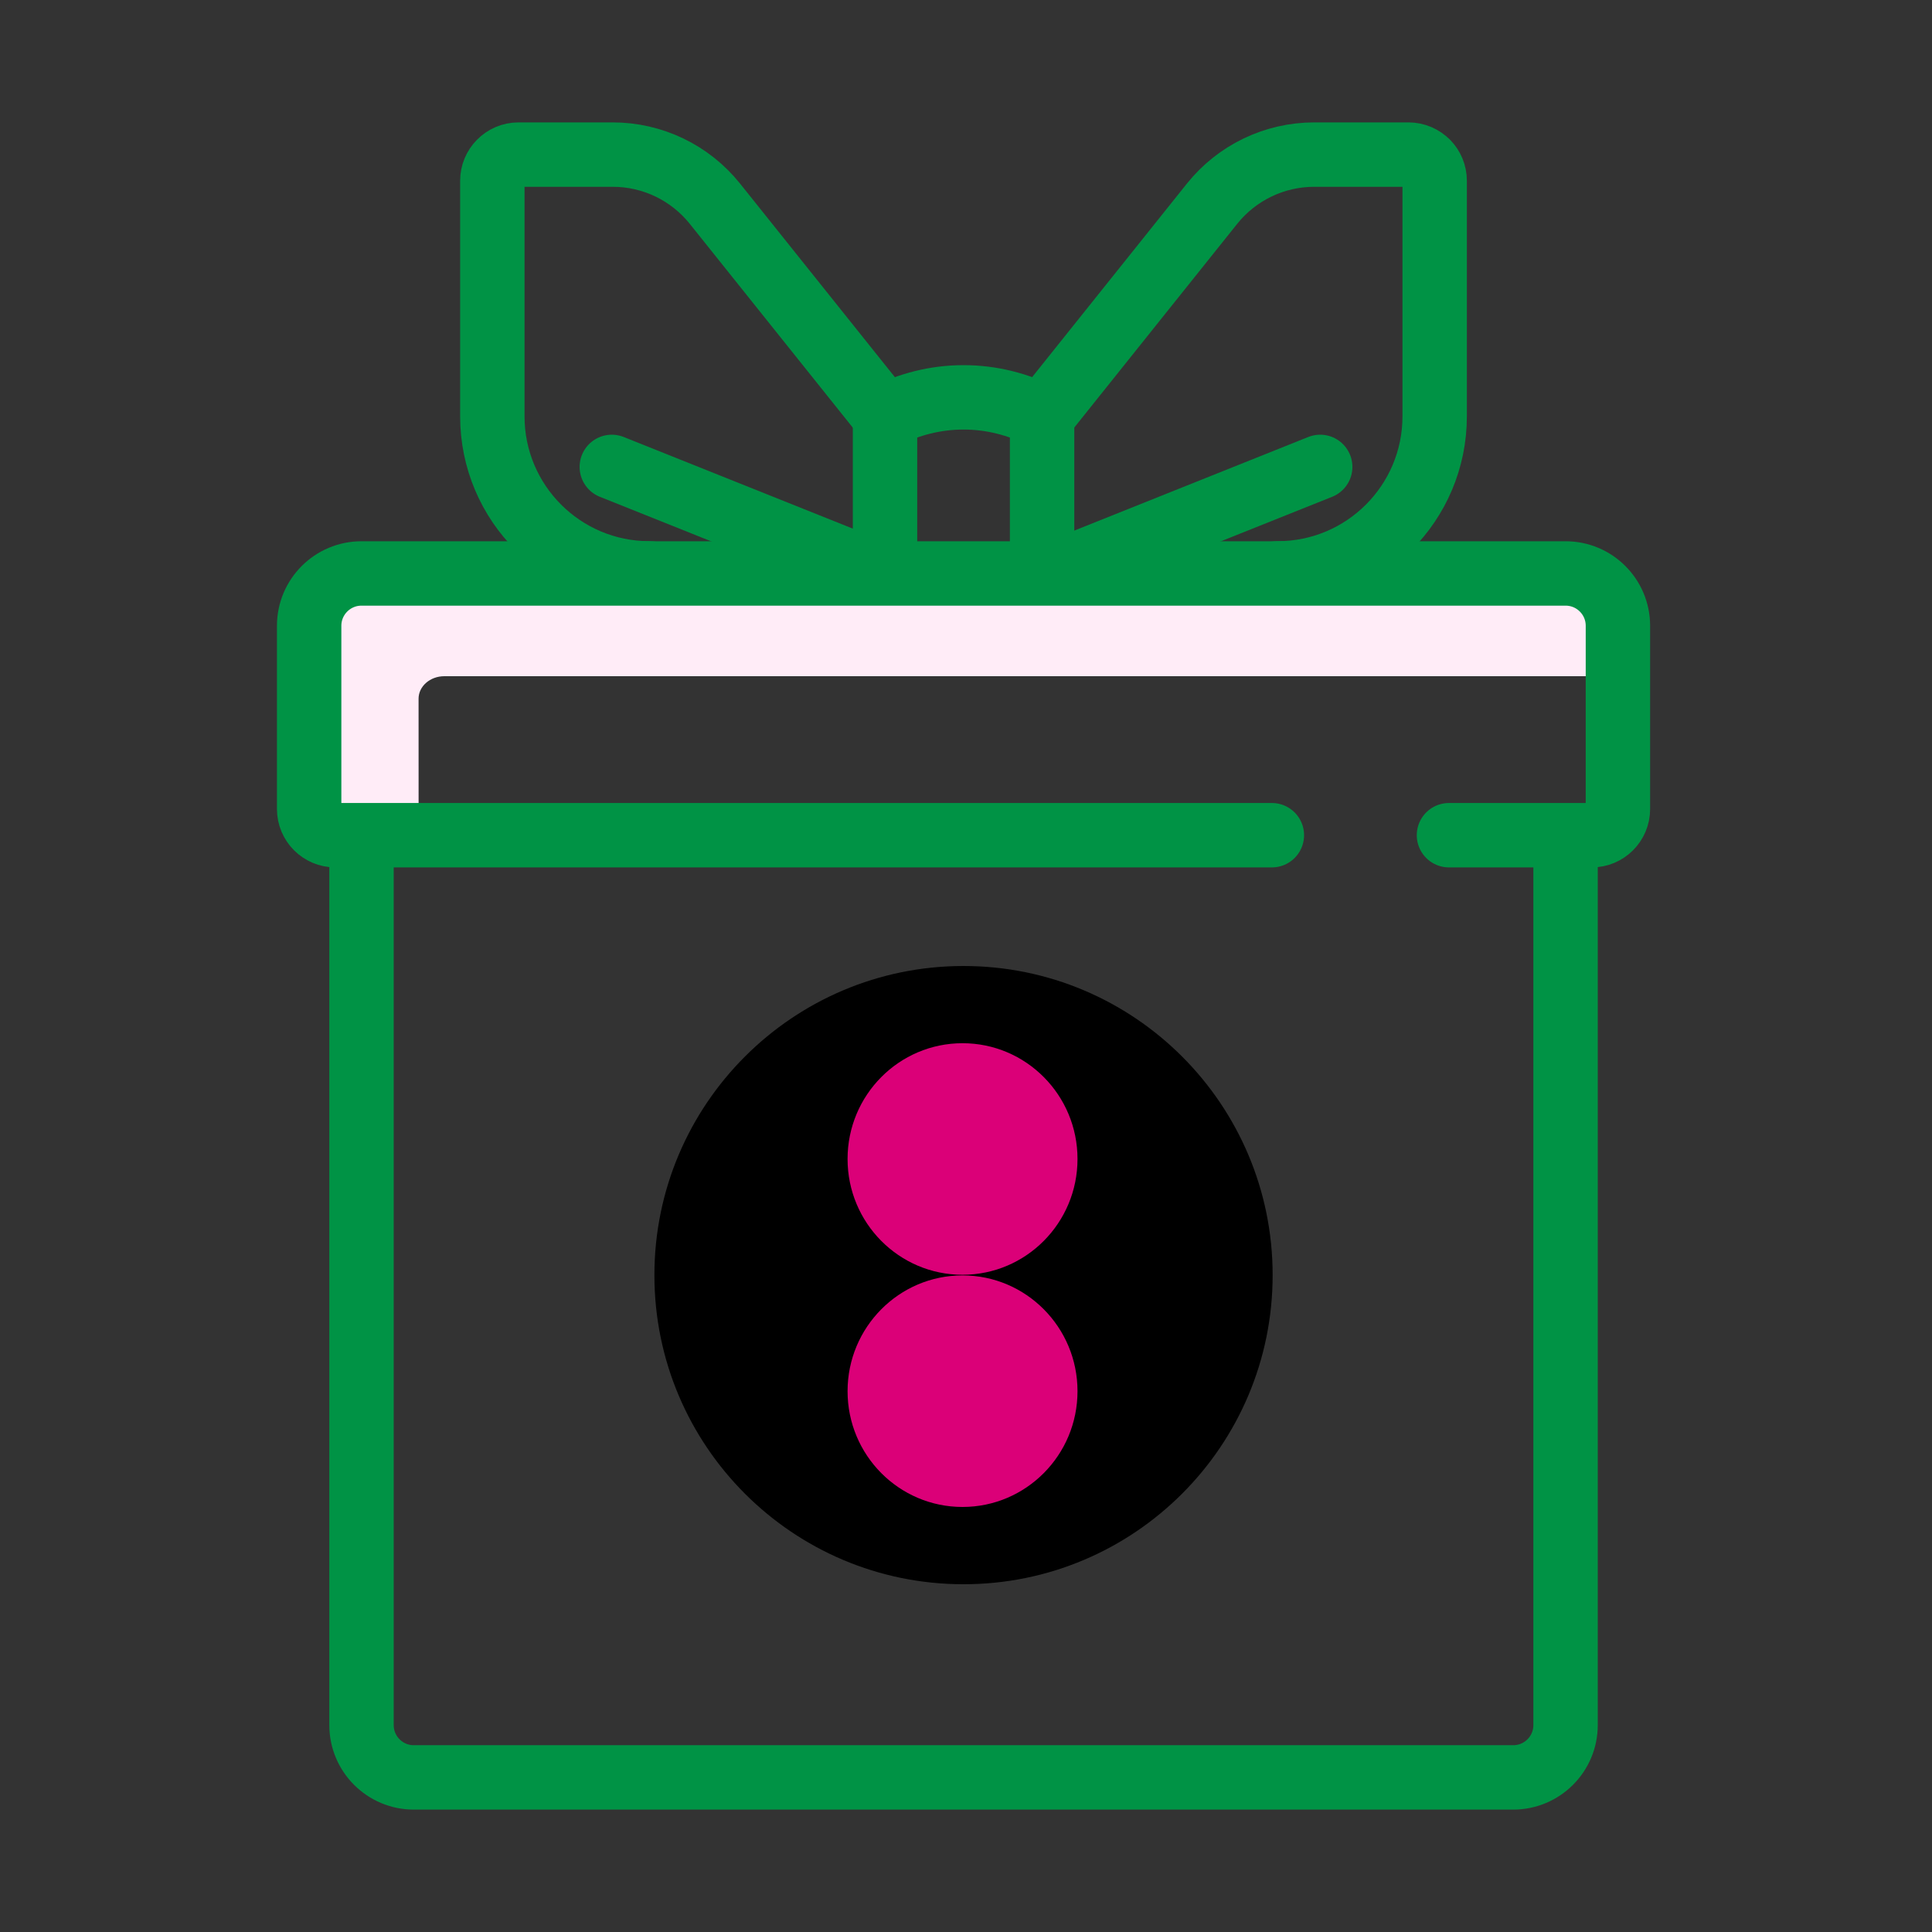 <svg width="60" height="60" viewBox="0 0 60 60" fill="none" xmlns="http://www.w3.org/2000/svg"><rect x="0" y="0" width="60" height="60" fill="#333333" stroke="none"/><path d="M33.5 17.5L41 14.5" stroke="#009345" stroke-width="2" stroke-linecap="round"/><path d="M26.5 17.5L19 14.5" stroke="#009345" stroke-width="2" stroke-linecap="round"/><path d="M34.551 19.173L39.678 17.807C42.371 17.807 44.555 15.623 44.555 12.93V5.614C44.555 5.393 44.467 5.193 44.325 5.046L44.32 5.051L44.323 5.046C44.175 4.895 43.969 4.801 43.74 4.801H40.816C39.581 4.801 38.414 5.362 37.642 6.326L32.36 12.93" stroke="#009345" stroke-width="2" stroke-linejoin="round"/><path d="M27.484 12.93L22.202 6.326C21.43 5.362 20.263 4.801 19.028 4.801H16.104C15.875 4.801 15.668 4.895 15.521 5.047C15.378 5.193 15.29 5.393 15.29 5.614V12.93C15.29 15.623 17.474 17.807 20.168 17.807L25.295 18.418" stroke="#009345" stroke-width="2" stroke-linejoin="round"/><path d="M29.924 12.34C29.05 12.34 28.225 12.556 27.485 12.932V18.622H32.363V12.932C31.623 12.556 30.798 12.34 29.924 12.34Z" stroke="#009345" stroke-width="2" stroke-linejoin="round"/><path d="M48.617 27.56H48.62M48.62 27.56V26.309M48.62 27.56L48.62 53.574C48.62 54.471 47.892 55.199 46.994 55.199L12.852 55.199C11.954 55.199 11.227 54.471 11.227 53.573V26.309" stroke="#009345" stroke-width="2"/><path d="M39.523 39.6C39.523 44.902 35.225 49.2 29.923 49.2C24.621 49.2 20.323 44.902 20.323 39.6C20.323 34.298 24.622 30 29.923 30C35.225 30 39.523 34.298 39.523 39.6Z" fill="black"/><path d="M33.463 43.205C33.463 45.19 31.864 46.8 29.892 46.8C27.92 46.8 26.322 45.19 26.322 43.205C26.322 41.219 27.921 39.609 29.892 39.609C31.864 39.609 33.463 41.219 33.463 43.205Z" fill="#DB0078"/><path d="M33.463 35.993C33.463 37.979 31.864 39.589 29.892 39.589C27.92 39.589 26.322 37.979 26.322 35.993C26.322 34.008 27.921 32.398 29.892 32.398C31.864 32.398 33.463 34.008 33.463 35.993Z" fill="#DB0078"/><path fill-rule="evenodd" clip-rule="evenodd" d="M49.999 21H13.8C13.358 21 12.999 21.313 12.999 21.7L13 25H10.8C10.358 25 10 24.687 10 24.3V19.4C10 18.627 10.716 18 11.599 18H48.399C49.283 18 49.999 18.627 49.999 19.4L49.999 21Z" fill="#FFECF7"/><path d="M39.499 25.938H10.414C9.965 25.938 9.601 25.574 9.601 25.125V19.434C9.601 18.537 10.329 17.809 11.227 17.809H48.62C49.518 17.809 50.246 18.536 50.246 19.434L50.246 25.125C50.246 25.574 49.882 25.938 49.433 25.938H48.499H44.999" stroke="#009345" stroke-width="2" stroke-linecap="round" stroke-linejoin="round"/></svg>